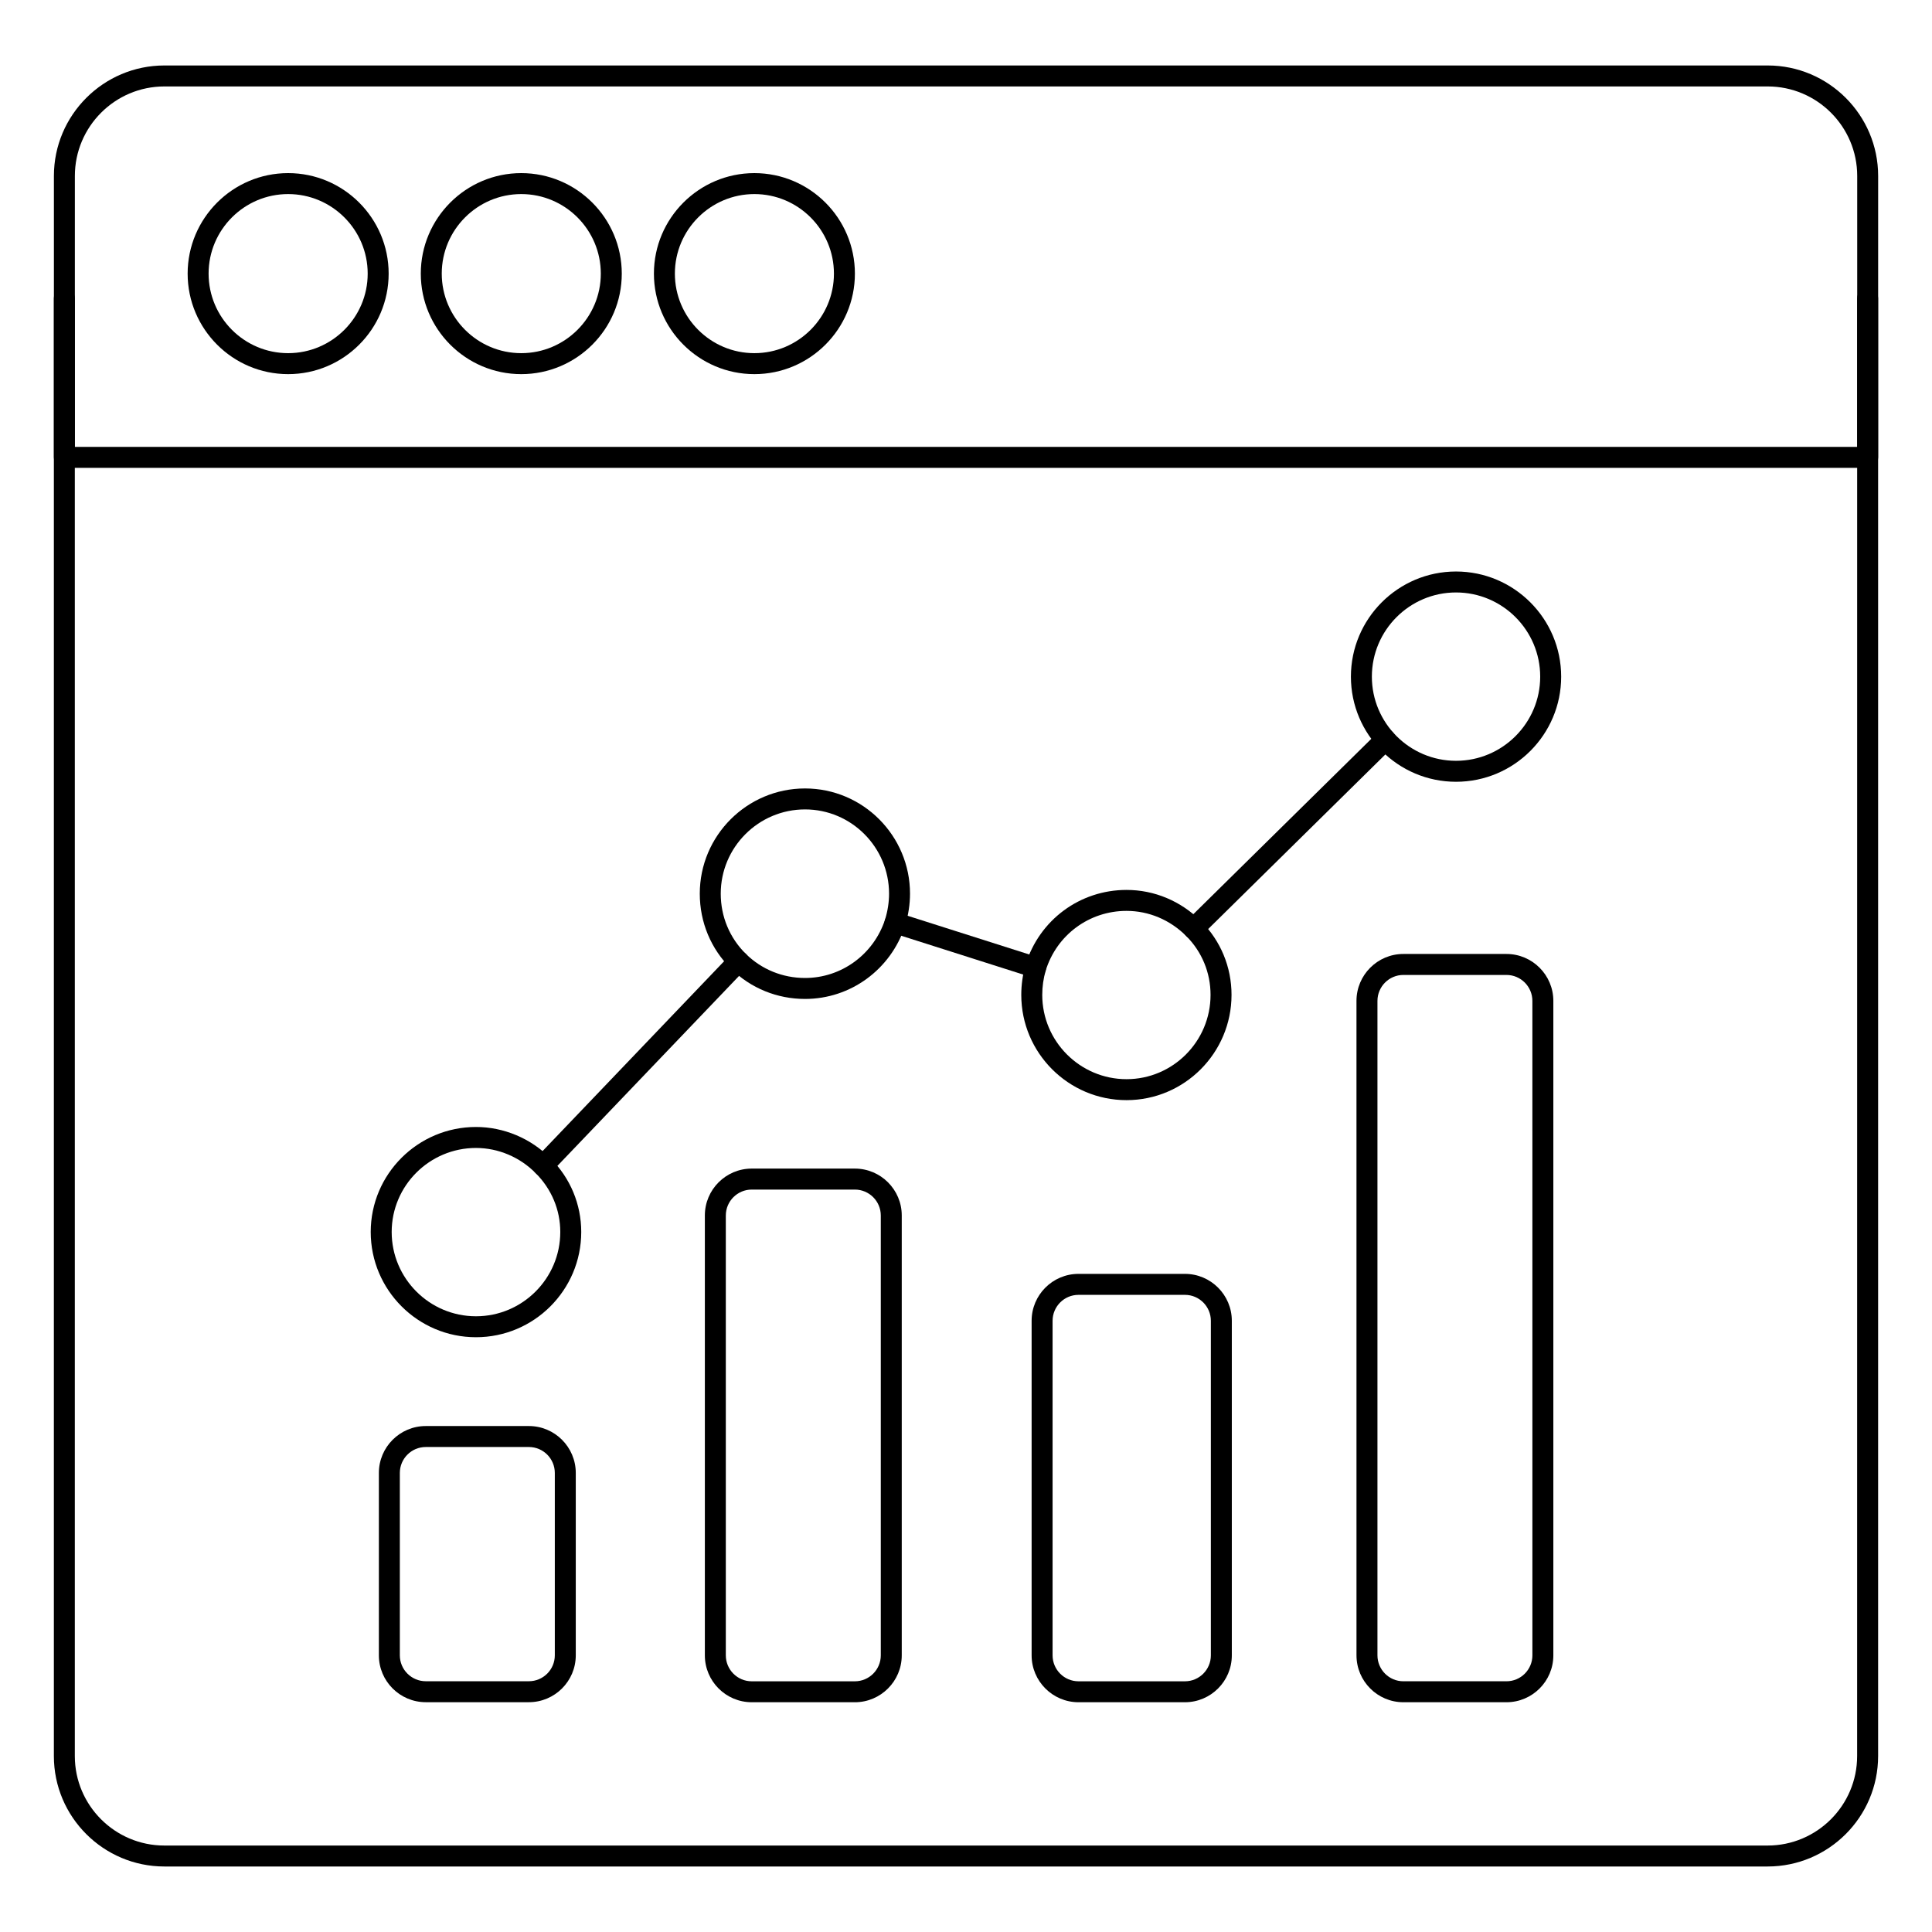 <?xml version="1.0" encoding="UTF-8"?>
<!-- Uploaded to: ICON Repo, www.iconrepo.com, Generator: ICON Repo Mixer Tools -->
<svg fill="#000000" width="800px" height="800px" version="1.1" viewBox="144 144 512 512" xmlns="http://www.w3.org/2000/svg">
 <g>
  <path d="m612.44 638.64h-424.88c-16.148 0-29.285-13.133-29.285-29.273v-386.32c0-1.535 1.246-2.777 2.777-2.777 1.535 0 2.777 1.246 2.777 2.777v386.32c0 13.082 10.645 23.719 23.727 23.719h424.88c13.082 0 23.723-10.637 23.723-23.719l0.008-386.32c0-1.535 1.246-2.777 2.777-2.777 1.535 0 2.777 1.246 2.777 2.777v386.32c0 16.141-13.137 29.273-29.281 29.273z"/>
  <path d="m638.95 267.99h-477.89c-1.535 0-2.777-1.246-2.777-2.777v-74.574c0-16.148 13.137-29.289 29.285-29.289h424.88c16.145 0 29.281 13.141 29.281 29.289v74.574c0 1.535-1.242 2.777-2.777 2.777zm-475.11-5.555h472.34v-71.797c0-13.09-10.645-23.73-23.723-23.73h-424.89c-13.086 0-23.727 10.645-23.727 23.73z"/>
  <path d="m220.36 243.15c-14.684 0-26.633-11.945-26.633-26.633s11.949-26.641 26.633-26.641c14.688 0 26.637 11.953 26.637 26.641s-11.949 26.633-26.637 26.633zm0-47.719c-11.621 0-21.078 9.457-21.078 21.082 0 11.621 9.457 21.078 21.078 21.078 11.625 0 21.082-9.457 21.082-21.078 0-11.625-9.457-21.082-21.082-21.082z"/>
  <path d="m282.14 243.15c-14.68 0-26.625-11.945-26.625-26.633s11.945-26.641 26.625-26.641c14.688 0 26.637 11.953 26.637 26.641s-11.949 26.633-26.637 26.633zm0-47.719c-11.617 0-21.07 9.457-21.07 21.082 0 11.621 9.453 21.078 21.07 21.078 11.625 0 21.082-9.457 21.082-21.078-0.004-11.625-9.461-21.082-21.082-21.082z"/>
  <path d="m343.92 243.15c-14.68 0-26.625-11.945-26.625-26.633s11.945-26.641 26.625-26.641c14.688 0 26.637 11.953 26.637 26.641s-11.949 26.633-26.637 26.633zm0-47.719c-11.617 0-21.07 9.457-21.07 21.082 0 11.621 9.453 21.078 21.07 21.078 11.625 0 21.082-9.457 21.082-21.078-0.004-11.625-9.457-21.082-21.082-21.082z"/>
  <path d="m418.46 403.18c-0.277 0-0.562-0.043-0.844-0.129l-37.27-11.859c-1.461-0.465-2.269-2.027-1.805-3.488 0.465-1.469 2.031-2.242 3.492-1.809l37.27 11.859c1.461 0.465 2.269 2.027 1.805 3.488-0.375 1.184-1.469 1.938-2.648 1.938z"/>
  <path d="m460.32 392.88c-0.715 0-1.438-0.273-1.98-0.824-1.078-1.102-1.062-2.859 0.027-3.938l50.828-50.082c1.098-1.062 2.856-1.062 3.93 0.027 1.078 1.102 1.062 2.859-0.027 3.938l-50.828 50.082c-0.543 0.531-1.246 0.797-1.949 0.797z"/>
  <path d="m287.92 455.7c-0.691 0-1.383-0.254-1.922-0.766-1.105-1.062-1.148-2.82-0.086-3.93l51.789-54.156c1.059-1.113 2.816-1.156 3.93-0.094 1.105 1.062 1.148 2.82 0.086 3.93l-51.789 54.156c-0.543 0.57-1.273 0.859-2.008 0.859z"/>
  <path d="m458.02 595.11h-28.207c-6.852 0-12.422-5.578-12.422-12.43v-88.66c0-6.852 5.57-12.43 12.422-12.43h28.207c6.852 0 12.426 5.578 12.426 12.43v88.66c0 6.852-5.574 12.43-12.426 12.43zm-28.207-107.96c-3.789 0-6.867 3.082-6.867 6.875v88.66c0 3.793 3.078 6.875 6.867 6.875h28.207c3.789 0 6.871-3.082 6.871-6.875v-88.66c0-3.793-3.082-6.875-6.871-6.875z"/>
  <path d="m370.54 595.11h-27.324c-6.852 0-12.422-5.578-12.422-12.43v-116.57c0-6.852 5.57-12.422 12.422-12.422h27.324c6.856 0 12.434 5.57 12.434 12.422v116.57c0 6.856-5.578 12.434-12.434 12.434zm-27.324-135.86c-3.789 0-6.867 3.082-6.867 6.867v116.57c0 3.793 3.078 6.875 6.867 6.875h27.324c3.793 0 6.879-3.082 6.879-6.875v-116.57c0-3.785-3.086-6.867-6.879-6.867z"/>
  <path d="m543.23 595.11h-27.324c-6.852 0-12.422-5.578-12.422-12.43l-0.004-173.43c0-6.859 5.57-12.438 12.422-12.438h27.324c6.852 0 12.426 5.578 12.426 12.438v173.43c0.004 6.852-5.57 12.43-12.422 12.43zm-27.324-192.74c-3.789 0-6.867 3.09-6.867 6.879v173.43c0 3.793 3.078 6.875 6.867 6.875h27.324c3.789 0 6.871-3.082 6.871-6.875l-0.004-173.43c0-3.793-3.082-6.879-6.871-6.879z"/>
  <path d="m284.16 595.1h-27.324c-6.856 0-12.43-5.57-12.43-12.422v-48.332c0-6.852 5.574-12.43 12.43-12.43h27.324c6.852 0 12.426 5.578 12.426 12.43v48.332c0.004 6.852-5.574 12.422-12.426 12.422zm-27.324-67.629c-3.793 0-6.875 3.082-6.875 6.875v48.332c0 3.785 3.082 6.867 6.875 6.867h27.324c3.789 0 6.871-3.082 6.871-6.867v-48.332c0-3.793-3.082-6.875-6.871-6.875z"/>
  <path d="m270.14 498.38c-15.383 0-27.895-12.512-27.895-27.891 0-15.348 12.512-27.828 27.895-27.828 7.359 0 14.562 3.031 19.762 8.32 5.238 5.231 8.133 12.164 8.133 19.508 0 15.383-12.512 27.891-27.895 27.891zm0-50.16c-12.316 0-22.34 9.992-22.34 22.27 0 12.316 10.02 22.336 22.34 22.336 12.316 0 22.34-10.02 22.34-22.336 0-5.859-2.316-11.395-6.523-15.594-4.18-4.254-9.938-6.676-15.816-6.676z"/>
  <path d="m357.34 408.73c-7.398 0-14.355-2.836-19.582-7.981-5.359-5.273-8.309-12.352-8.309-19.91 0-15.383 12.512-27.891 27.891-27.891 15.344 0 27.824 12.512 27.824 27.891 0 2.793-0.438 5.652-1.305 8.508-3.82 11.621-14.465 19.383-26.52 19.383zm0-50.227c-12.316 0-22.336 10.02-22.336 22.336 0 6.062 2.363 11.727 6.652 15.945 4.184 4.125 9.75 6.391 15.684 6.391 9.645 0 18.172-6.231 21.219-15.5 0.691-2.273 1.051-4.594 1.051-6.836-0.004-12.316-9.992-22.336-22.27-22.336z"/>
  <path d="m442.54 435.55c-15.379 0-27.891-12.512-27.891-27.891 0-2.707 0.383-5.41 1.145-8.039 3.668-11.852 14.414-19.781 26.75-19.781 7.387 0 14.398 2.945 19.75 8.293 5.207 5.215 8.074 12.148 8.074 19.527-0.004 15.379-12.488 27.891-27.828 27.891zm0-50.156c-9.887 0-18.496 6.359-21.422 15.824-0.602 2.07-0.91 4.254-0.91 6.438 0 12.316 10.02 22.336 22.336 22.336 12.277 0 22.266-10.02 22.266-22.336 0-5.898-2.289-11.434-6.445-15.598-4.305-4.297-9.926-6.664-15.824-6.664z"/>
  <path d="m529.86 351.18c-15.359 0-27.855-12.496-27.855-27.855 0-15.367 12.496-27.871 27.855-27.871 15.363 0 27.867 12.504 27.867 27.871 0 15.359-12.504 27.855-27.867 27.855zm0-50.172c-12.297 0-22.301 10.008-22.301 22.312 0 12.293 10.004 22.301 22.301 22.301 12.301 0 22.309-10.008 22.309-22.301 0-12.305-10.012-22.312-22.309-22.312z"/>
 </g>
</svg>